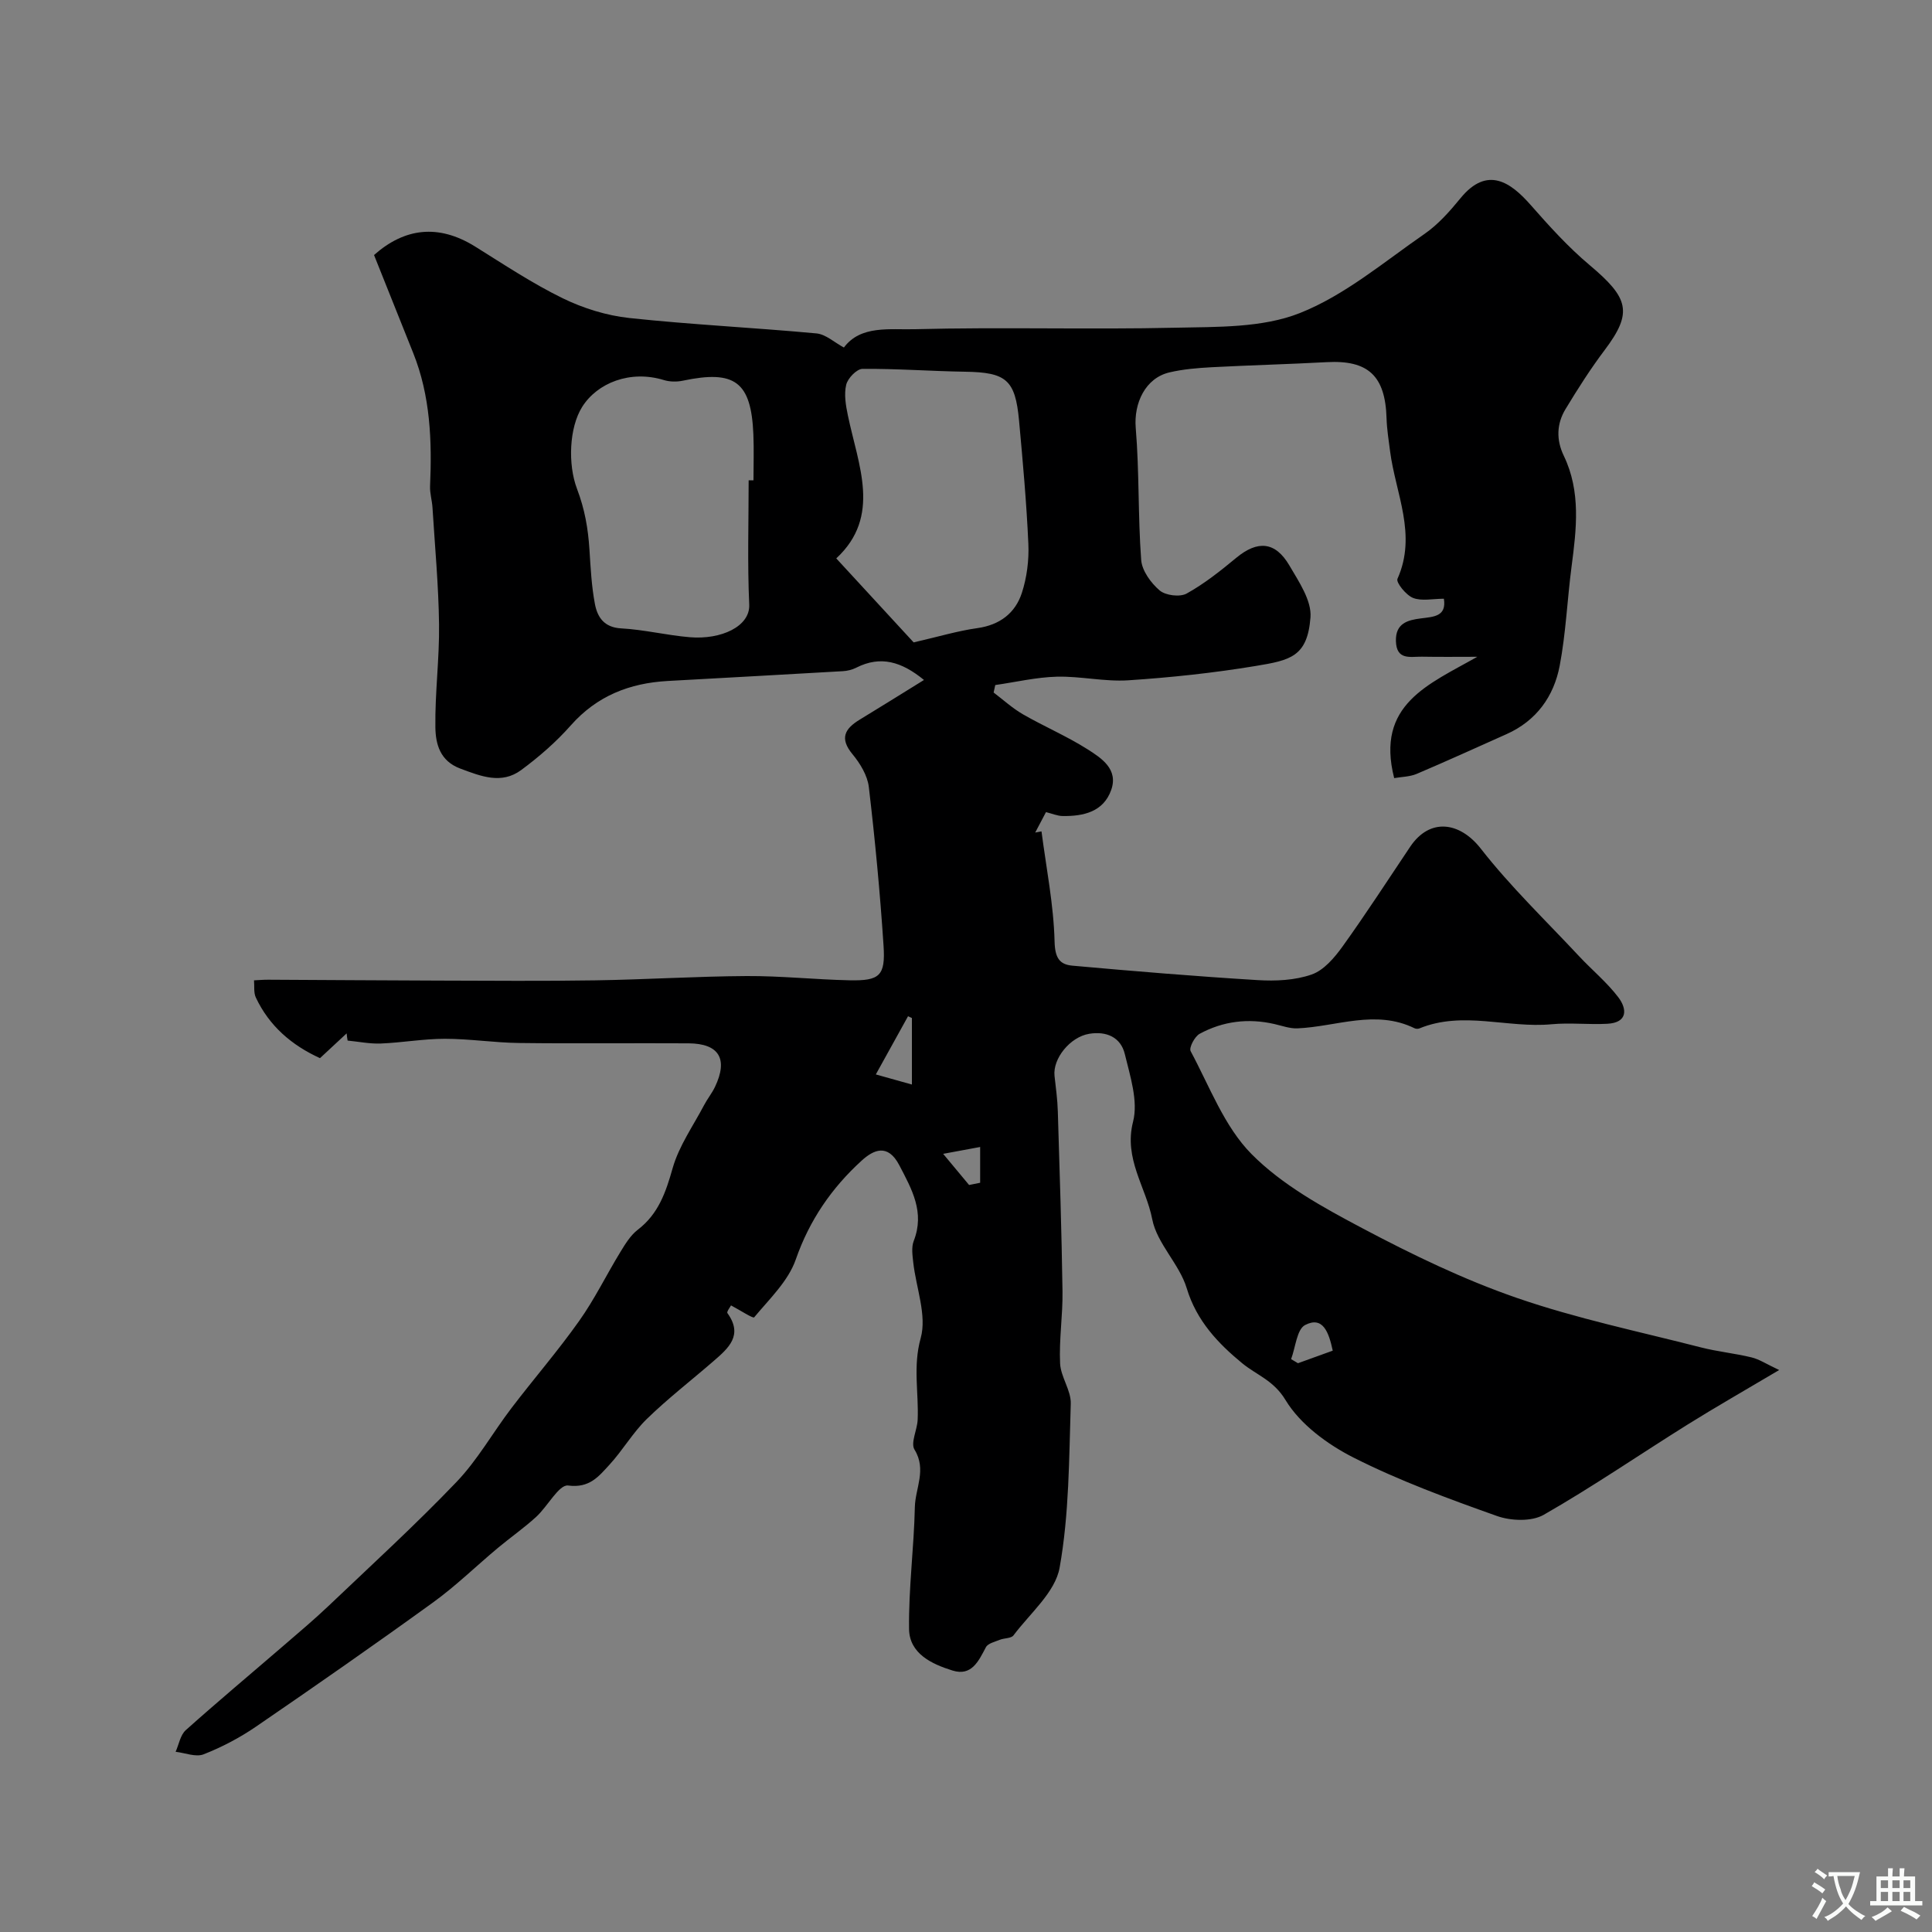 <svg enable-background="new 0 0 400 400" viewBox="0 0 400 400" xmlns="http://www.w3.org/2000/svg"><rect x="0" y="0" width="400" height="400" fill="#808080" stroke="none"/><path d="m71.77 213.95c-1.8 1.68-3.61 3.35-5.52 5.13-5.89-2.69-10.51-6.67-13.28-12.55-.48-1.02-.27-2.36-.38-3.56 1-.05 2-.14 3-.13 11.7.05 23.39.15 35.09.18 10.87.03 21.73.12 32.6-.05 10.43-.16 20.86-.83 31.3-.89 7.1-.04 14.19.73 21.3.88 6.24.13 7.46-.92 7.05-7.15-.72-10.98-1.76-21.94-3.05-32.87-.28-2.38-1.79-4.87-3.38-6.79-2.73-3.3-1.59-5.28 1.5-7.16 4.34-2.64 8.65-5.33 13.3-8.21-4.61-3.77-8.95-5.11-14.01-2.55-.84.43-1.85.68-2.8.73-12.09.71-24.17 1.35-36.26 2.03-7.88.44-14.64 3.08-20.05 9.19-3.04 3.44-6.59 6.53-10.29 9.26-4.06 2.99-8.3 1.29-12.58-.31-4.22-1.57-5.12-5.09-5.17-8.55-.1-7.1.85-14.2.76-21.3-.1-8.08-.86-16.14-1.36-24.21-.09-1.47-.56-2.94-.5-4.39.41-9.41.07-18.72-3.5-27.62-2.69-6.71-5.37-13.42-8.1-20.26 6.29-5.58 13.29-6.51 20.94-1.75 5.95 3.71 11.84 7.63 18.12 10.7 4.26 2.08 9.09 3.58 13.79 4.09 12.88 1.38 25.84 1.99 38.75 3.19 1.93.18 3.71 1.87 5.68 2.92 3.47-4.67 9.55-3.65 14.67-3.79 17.99-.47 36 .1 53.99-.31 8.65-.19 17.96.05 25.73-3.03 9.32-3.69 17.41-10.58 25.82-16.39 2.83-1.96 5.23-4.68 7.44-7.38 5.59-6.85 10.48-3.22 14.53 1.38 3.84 4.37 7.79 8.74 12.23 12.47 8.06 6.78 8.99 9.76 3.11 17.56-2.94 3.9-5.58 8.05-8.11 12.23-1.85 3.05-1.96 6.36-.36 9.68 3.57 7.43 2.62 15.18 1.6 22.97-.89 6.82-1.17 13.74-2.45 20.48-1.21 6.37-4.83 11.42-11.02 14.18s-12.36 5.58-18.6 8.23c-1.43.6-3.11.6-4.65.87-3.88-15.26 7.11-19.38 17.21-25.12-3.83 0-7.66.05-11.48-.02-2.36-.04-5.26.82-5.37-3.24-.1-3.68 2.45-4.34 5.12-4.68 2.7-.35 5.4-.38 4.81-4.08-2.31 0-4.6.54-6.39-.17-1.44-.57-3.56-3.2-3.22-3.95 4.1-9.16-.4-17.68-1.53-26.42-.29-2.27-.66-4.55-.73-6.83-.26-8.79-3.8-12.08-12.4-11.61-7.93.43-15.87.63-23.8 1.05-2.93.16-5.9.4-8.75 1.07-5.02 1.18-7.4 6.41-6.98 11.48.76 9.09.45 18.26 1.13 27.36.17 2.23 2.02 4.77 3.83 6.31 1.23 1.04 4.19 1.41 5.58.64 3.68-2.04 7.04-4.72 10.3-7.42 4.39-3.62 8.05-3.38 10.97 1.6 1.96 3.35 4.64 7.28 4.37 10.75-.63 8.2-4.22 8.88-11.39 10.07-8.7 1.44-17.52 2.38-26.33 2.96-4.89.32-9.86-.87-14.77-.75-4.27.11-8.51 1.12-12.77 1.73-.11.52-.23 1.03-.34 1.55 2.01 1.52 3.9 3.26 6.07 4.51 4.38 2.52 9.08 4.52 13.34 7.22 2.9 1.84 6.46 4.13 4.93 8.45-1.61 4.53-5.74 5.45-10.06 5.39-1.09-.02-2.17-.5-3.44-.81-.73 1.38-1.48 2.8-2.23 4.23.43-.08.86-.16 1.3-.24.99 7.61 2.52 15.2 2.71 22.83.09 3.36 1.03 4.73 3.68 4.97 12.77 1.15 25.55 2.21 38.34 2.99 3.73.23 7.75.05 11.21-1.16 2.52-.88 4.72-3.48 6.39-5.8 4.85-6.75 9.37-13.75 14.01-20.66 4.04-6.01 10.23-5.21 14.62.41 6.17 7.9 13.47 14.9 20.33 22.25 2.68 2.87 5.77 5.41 8.13 8.51 1.84 2.42 1.98 5.26-2.26 5.49-3.84.21-7.73-.26-11.55.1-9.12.86-18.37-2.84-27.39.87-.28.11-.71.09-.98-.04-8.1-3.96-16.16-.33-24.24.02-1.57.07-3.18-.53-4.76-.89-5.42-1.25-10.65-.61-15.5 2.02-1.03.56-2.24 2.89-1.86 3.59 3.92 7.3 6.96 15.6 12.6 21.3 6.35 6.41 14.79 11.04 22.91 15.34 10.33 5.47 20.98 10.63 32 14.44 12.4 4.29 25.37 6.98 38.12 10.25 3.46.89 7.05 1.23 10.52 2.08 1.6.39 3.05 1.37 5.7 2.61-7.08 4.2-13.1 7.63-18.98 11.3-9.94 6.21-19.62 12.87-29.78 18.68-2.51 1.43-6.8 1.27-9.7.23-10.05-3.57-20.13-7.27-29.62-12.06-5.42-2.74-11.07-6.89-14.11-11.91-2.49-4.13-5.94-5.15-8.98-7.64-4.96-4.08-9.45-8.76-11.49-15.53-1.52-5.03-6.16-9.25-7.14-14.28-1.29-6.67-5.94-12.51-3.97-20.21 1.09-4.26-.6-9.41-1.71-14-.84-3.48-3.8-4.79-7.39-4.19-3.93.65-7.56 5.13-7.16 8.73.27 2.43.61 4.87.68 7.31.38 12.43.79 24.87.97 37.3.07 4.96-.73 9.94-.5 14.89.13 2.82 2.3 5.6 2.21 8.36-.36 11.35-.32 22.84-2.31 33.95-.91 5.09-6.13 9.44-9.55 14.01-.48.64-1.9.54-2.83.91-1.02.42-2.46.74-2.88 1.54-1.52 2.89-2.97 6.05-6.9 4.83-4.29-1.33-8.94-3.49-9.01-8.61-.11-8.4 1.02-16.82 1.2-25.24.09-3.91 2.49-7.74-.07-11.89-.85-1.38.55-4.06.65-6.15.25-5.62-1.01-11.04.63-16.94 1.31-4.71-.95-10.39-1.54-15.65-.16-1.48-.41-3.16.1-4.47 2.32-5.94-.38-10.67-3-15.69-2.4-4.58-5.36-3.14-7.78-.94-6.2 5.65-10.81 12.32-13.65 20.49-1.56 4.47-5.46 8.17-8.61 11.96-.23.28-2.95-1.5-4.79-2.47-.18.35-.94 1.32-.75 1.59 3.34 4.61.19 7.29-2.89 9.96-4.59 3.98-9.43 7.72-13.78 11.95-2.91 2.83-5 6.5-7.76 9.5-2.2 2.38-4.1 4.88-8.55 4.29-1.88-.25-4.26 4.36-6.63 6.51-2.51 2.29-5.31 4.24-7.92 6.42-4.47 3.73-8.66 7.84-13.36 11.24-12.12 8.77-24.41 17.33-36.75 25.78-3.35 2.29-7.03 4.22-10.8 5.7-1.62.64-3.85-.3-5.8-.52.68-1.52.97-3.46 2.1-4.48 6.66-5.96 13.53-11.7 20.3-17.54 3.12-2.69 6.28-5.35 9.27-8.19 8.9-8.47 17.98-16.77 26.47-25.64 4.37-4.56 7.54-10.26 11.4-15.32 4.61-6.05 9.61-11.82 14-18.02 3.2-4.5 5.64-9.54 8.53-14.27 1.02-1.67 2.11-3.47 3.61-4.62 4.28-3.28 5.8-7.73 7.22-12.74 1.3-4.6 4.24-8.74 6.51-13.06.68-1.3 1.63-2.46 2.26-3.78 2.76-5.79.86-8.98-5.48-9.02-11.7-.07-23.4.08-35.1-.07-5.12-.06-10.23-.87-15.34-.87-4.42 0-8.84.8-13.28.98-2.27.09-4.57-.39-6.86-.61-.1-.48-.15-.99-.2-1.49zm117.39-80.95c5.14-1.18 9.11-2.38 13.17-2.95 4.66-.65 7.87-3.1 9.24-7.31 1.04-3.21 1.49-6.79 1.34-10.16-.38-8.52-1.15-17.03-1.93-25.53-.78-8.45-2.67-9.96-11.18-10.09-7.08-.11-14.16-.65-21.23-.59-1.19.01-3.05 1.94-3.37 3.28-.48 1.98-.09 4.27.34 6.34 2.15 10.36 7 20.9-2.4 29.62 5.9 6.42 11.44 12.43 16.02 17.39zm-34.16-33.55h1c0-3.16.11-6.33-.02-9.48-.45-10.93-3.8-13.43-14.62-11.15-1.25.26-2.7.24-3.9-.13-7.02-2.15-13.81.61-16.92 5.54-2.73 4.33-2.97 11.98-1.09 16.94 1.64 4.32 2.31 8.28 2.59 12.63.24 3.76.43 7.56 1.13 11.25.52 2.72 1.89 4.86 5.45 5.05 4.76.26 9.46 1.44 14.21 1.83 6.49.54 12.48-2.24 12.29-6.74-.39-8.56-.12-17.16-.12-25.74zm33.8 125.09c0-5.32 0-9.55 0-13.77-.27-.12-.53-.25-.8-.37-2.1 3.79-4.19 7.57-6.67 12.05 2.16.61 4.53 1.27 7.47 2.09zm87.13 55.1c-.81-3.79-2.03-7.22-5.72-5.31-1.72.89-1.98 4.62-2.9 7.06.47.28.95.56 1.42.85 2.4-.86 4.79-1.73 7.2-2.6zm-75.29-34.3c.76-.15 1.52-.31 2.29-.46 0-2.47 0-4.94 0-7.41-2.39.44-4.78.89-7.66 1.42 2.45 2.95 3.91 4.7 5.37 6.45z" fill="#000001"/><g fill="#fafbfa"><path d="m377.9 391.2c-.2.3-.4.5-.6.8-.7-.6-1.4-1-2.2-1.5.2-.3.4-.5.5-.8.6.4 1.4.8 2.3 1.5zm-1.8 6.1c-.2-.2-.5-.4-.9-.6.4-.6.8-1.2 1.2-1.9s.7-1.3.9-1.9c.3.3.5.5.8.7-.7 1.3-1.4 2.6-2 3.7zm2.2-9c-.3.3-.5.5-.6.8-.6-.6-1.3-1.1-2-1.5.3-.3.5-.5.6-.7.6.5 1.3.9 2 1.4zm.3.2v-.9h2 4.5c-.3 1.3-.6 2.5-1 3.6s-.9 2.1-1.4 3c.4.5 1 1 1.6 1.4s1.2.8 1.9 1.1c-.3.2-.5.4-.8.8-.4-.3-1-.7-1.6-1.2s-1.2-1.1-1.6-1.6c-.5.6-1.1 1.1-1.7 1.6s-1.4.9-2.1 1.4c-.1-.3-.3-.5-.7-.8.6-.2 1.2-.5 1.9-1s1.4-1.1 2-1.8c-.5-.8-.9-1.6-1.2-2.5s-.6-2-.8-3.2c-.4.1-.7.1-1 .1zm2.5 2.7c.2 1 .7 1.7 1 2.2.3-.5.6-1.1 1-2s.6-1.9.9-3h-3.2-.4c.1.9.3 1.8.7 2.8z"/><path d="m396.5 388.5v1.5 3.6h1.5v.9c-.4 0-1 0-1.7 0h-7.9c-.5 0-.9 0-1.2 0v-.9h1.3v-3.5c0-.7 0-1.2 0-1.6h2.4c0-.8 0-1.4 0-1.7h1c0 .3-.1.8-.1 1.7h1.5c0-.8 0-1.4 0-1.7h1c0 .3-.1.9-.1 1.7zm-8.2 9.2c-.2-.3-.5-.5-.8-.8.8-.3 1.4-.6 1.9-.9s1-.7 1.4-1.1c.3.3.6.5.9.8-1.6 1-2.8 1.6-3.4 2zm2.6-6.8v-1.6h-1.5v1.6zm0 2.7v-1.9h-1.5v1.9zm2.4-2.7v-1.6h-1.5v1.6zm0 2.7v-1.9h-1.5v1.9zm.2 2 .7-.8c.4.2.9.5 1.6.8s1.3.7 1.8 1c-.3.3-.5.5-.8.8-.4-.3-1.5-1-3.3-1.8zm2-4.7v-1.6h-1.4v1.6zm0 2.7v-1.9h-1.4v1.9z"/></g></svg>